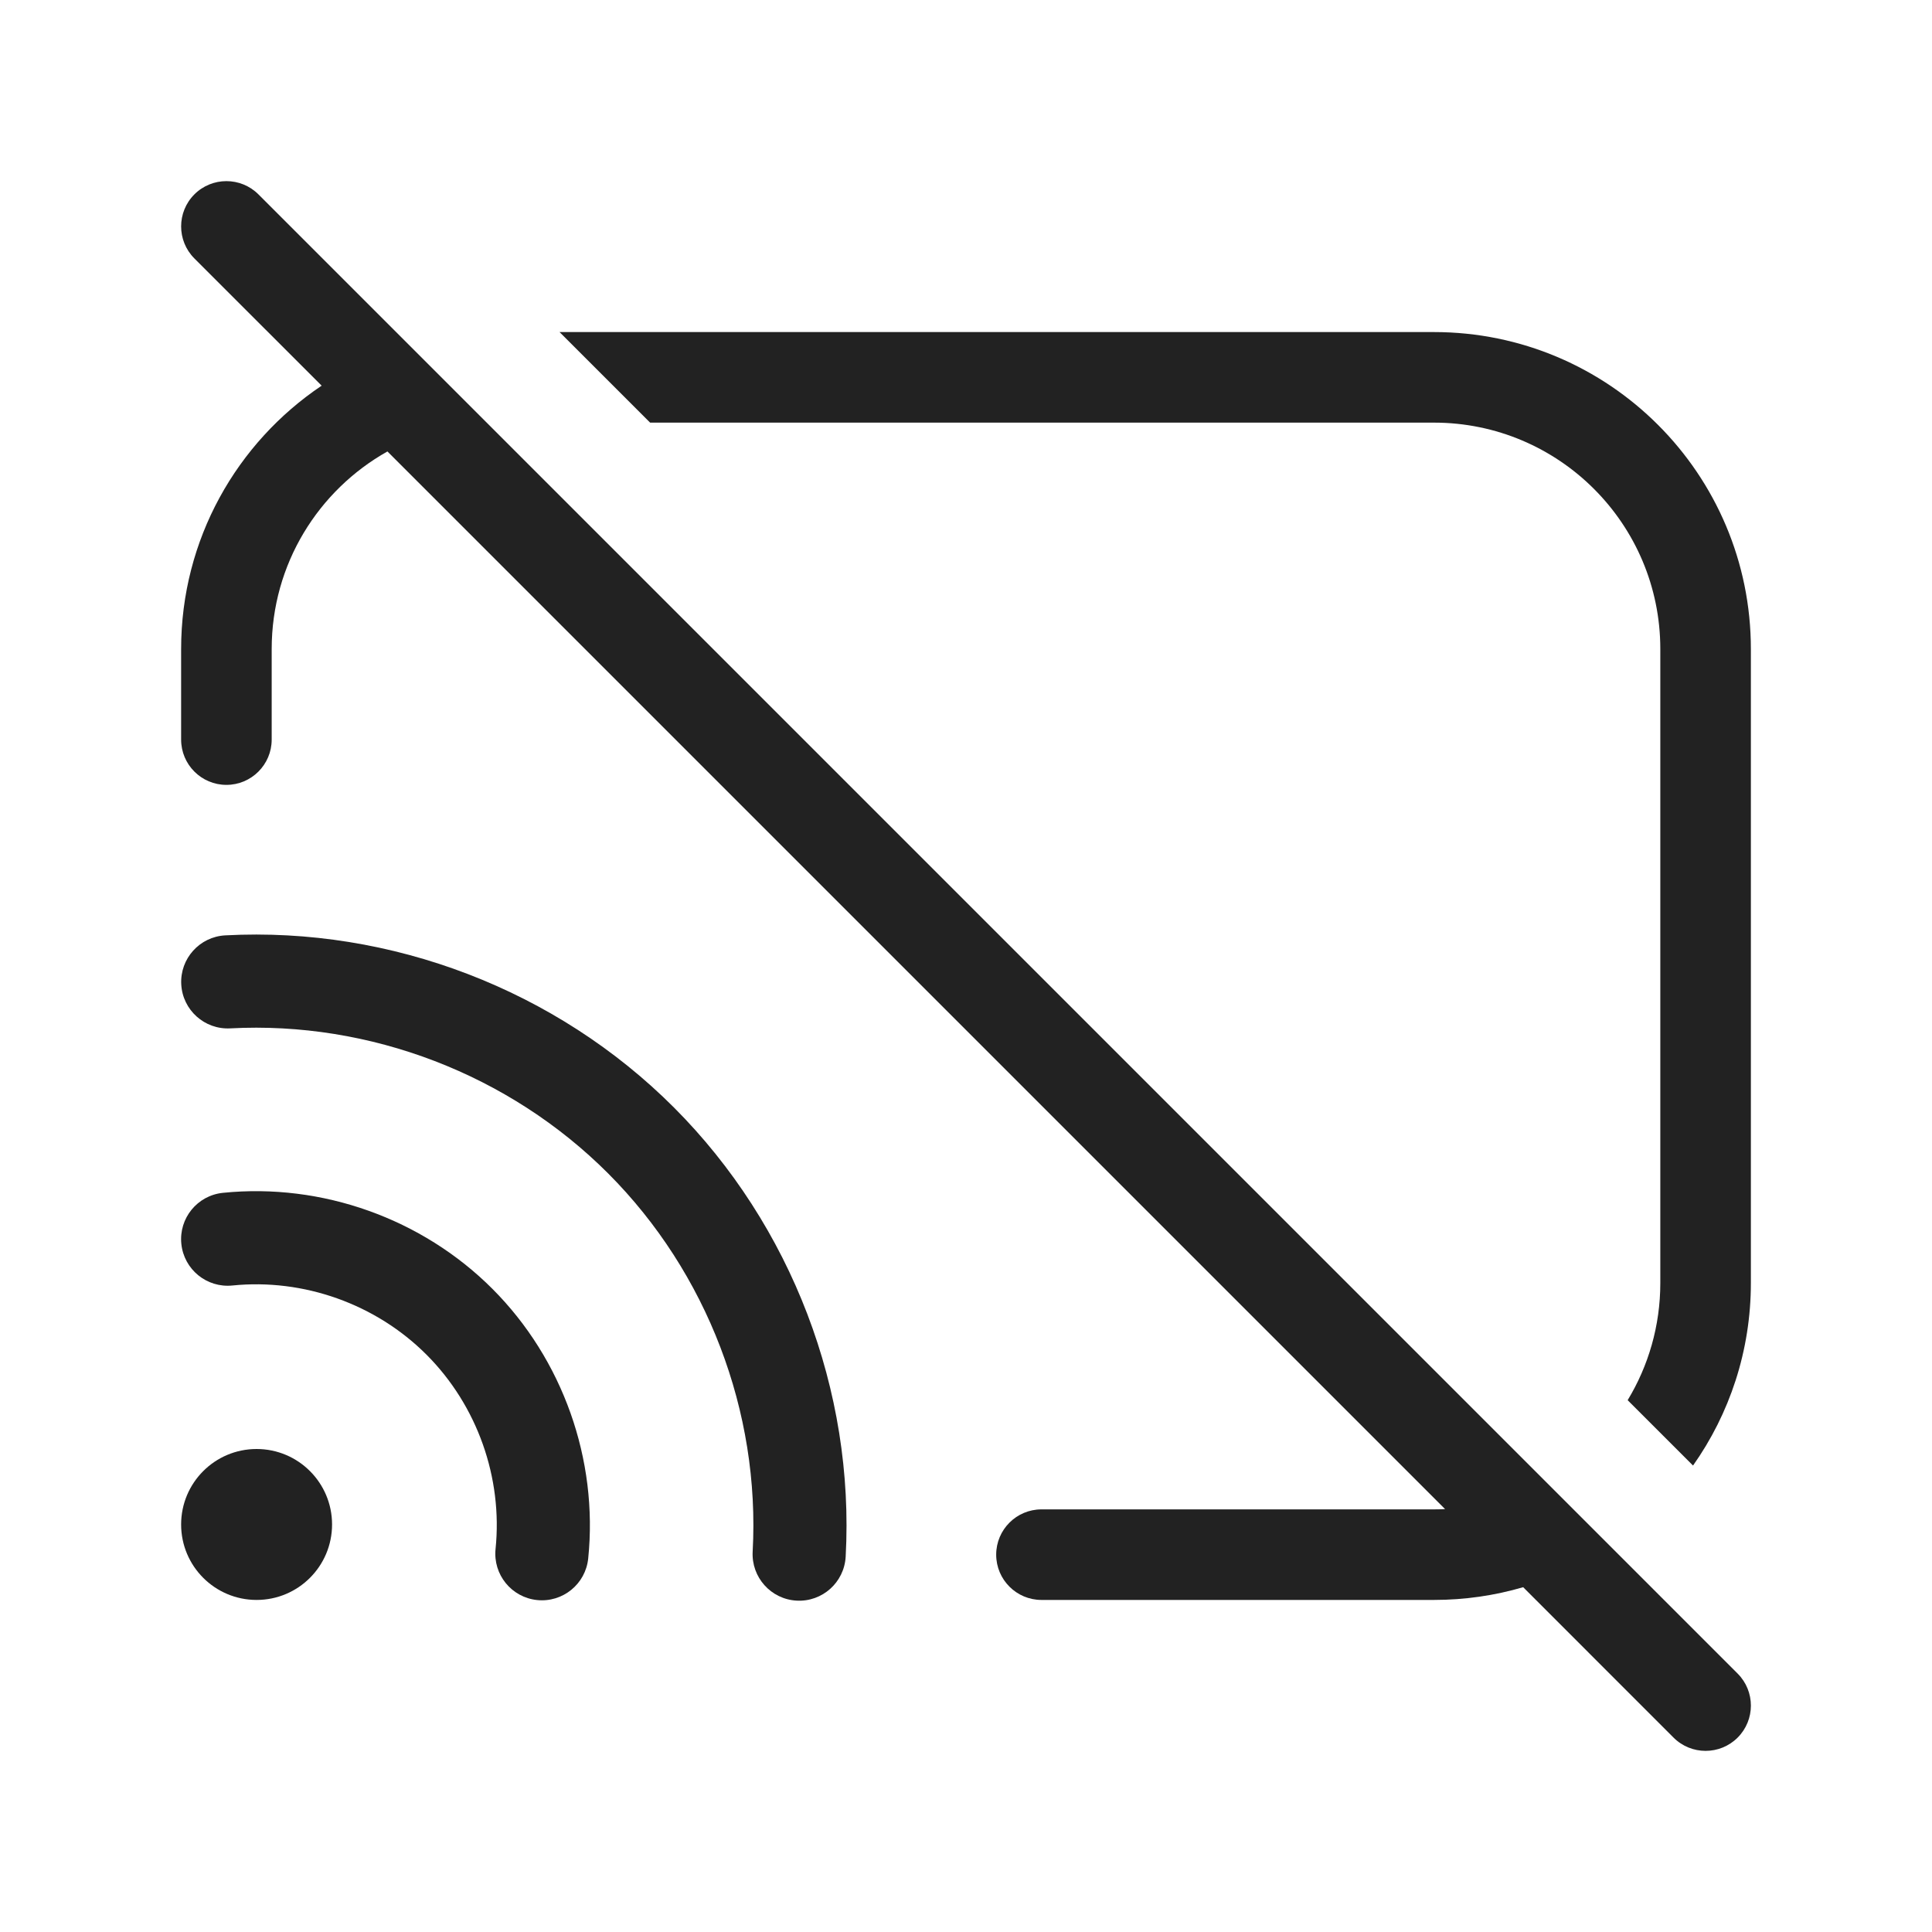 <svg width="64" height="64" viewBox="0 0 64 64" fill="none" xmlns="http://www.w3.org/2000/svg">
<path d="M8.561 6.439C7.975 5.854 7.025 5.854 6.439 6.439C5.854 7.025 5.854 7.975 6.439 8.561L10.655 12.776C7.848 14.661 6 17.865 6 21.5V24.5C6 25.328 6.672 26 7.5 26C8.328 26 9 25.328 9 24.5V21.5C9 18.689 10.546 16.24 12.834 14.955L47.87 49.991C47.747 49.997 47.624 50 47.5 50H34.5C33.672 50 33 50.672 33 51.5C33 52.328 33.672 53 34.5 53H47.5C48.527 53 49.519 52.853 50.457 52.578L55.439 57.561C56.025 58.146 56.975 58.146 57.561 57.561C58.147 56.975 58.147 56.025 57.561 55.439L8.561 6.439Z" fill="#222222"/>
<path d="M55 42.5C55 43.921 54.605 45.25 53.918 46.383L56.084 48.548C57.291 46.839 58 44.752 58 42.5V21.5C58 15.701 53.299 11 47.5 11H18.536L21.536 14H47.5C51.642 14 55 17.358 55 21.5V42.5Z" fill="#222222"/>
<path d="M7.697 42.584C10.058 42.344 12.453 43.198 14.13 44.877C15.807 46.556 16.658 48.951 16.416 51.312C16.329 52.16 16.945 52.917 17.793 53.004C18.641 53.091 19.398 52.474 19.485 51.627C19.821 48.351 18.64 45.026 16.313 42.696C13.986 40.366 10.662 39.181 7.386 39.514C6.538 39.599 5.921 40.356 6.007 41.204C6.093 42.052 6.849 42.669 7.697 42.584Z" fill="#222222"/>
<path d="M7.626 34.066C6.776 34.111 6.049 33.458 6.004 32.607C5.959 31.756 6.612 31.03 7.463 30.985C12.962 30.692 18.438 32.794 22.329 36.691C26.22 40.589 28.314 46.068 28.014 51.567C27.967 52.418 27.24 53.07 26.389 53.023C25.538 52.977 24.886 52.249 24.933 51.398C25.186 46.768 23.422 42.154 20.146 38.872C16.869 35.59 12.257 33.82 7.626 34.066Z" fill="#222222"/>
<path d="M8.5 53C9.881 53 11 51.881 11 50.5C11 49.119 9.881 48 8.5 48C7.119 48 6 49.119 6 50.5C6 51.881 7.119 53 8.5 53Z" fill="#222222"/>
</svg>
